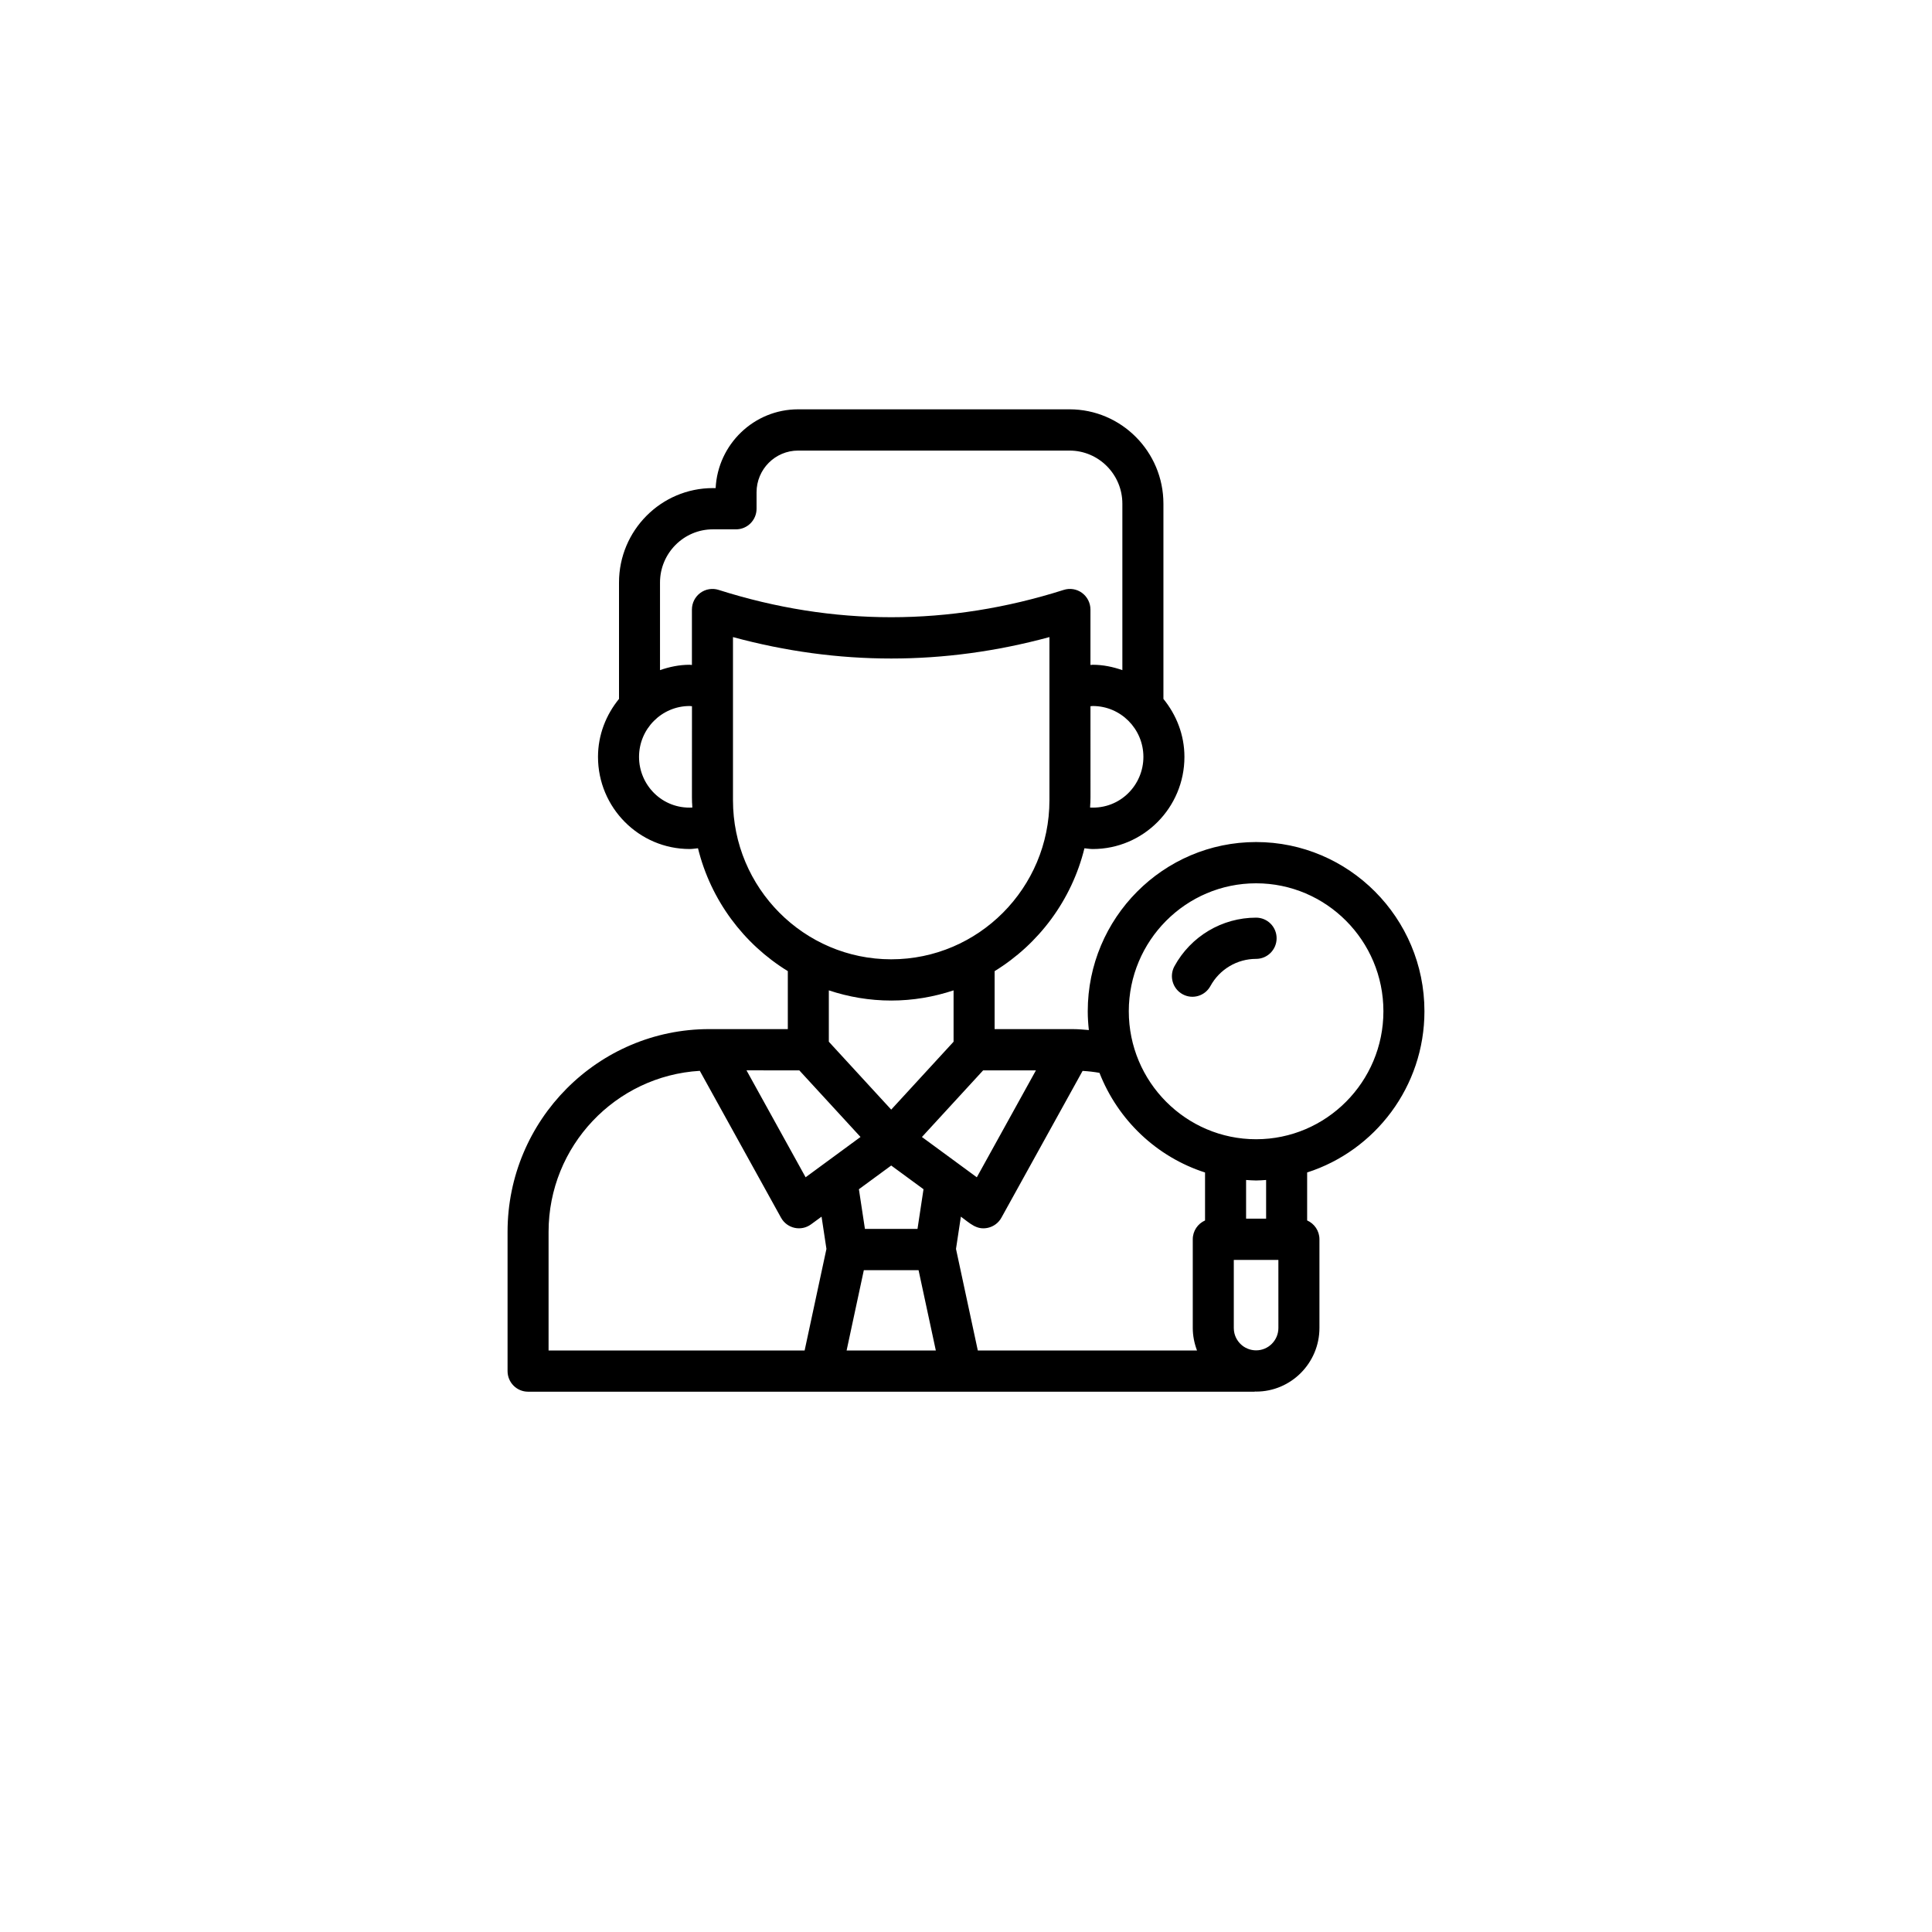 <svg width="118" height="118" viewBox="0 0 118 118" fill="none" xmlns="http://www.w3.org/2000/svg">
<g filter="url(#filter0_d_9619_3323)">
<circle cx="59" cy="55" r="55" fill="white"/>
</g>
<path d="M76.718 51.429C71.049 51.429 66.436 56.066 66.436 61.764C66.436 62.152 66.462 62.535 66.504 62.912C66.186 62.887 65.87 62.855 65.547 62.855H60.748V59.314C63.448 57.656 65.453 54.978 66.234 51.81C66.404 51.826 66.572 51.856 66.744 51.856C69.83 51.856 72.341 49.332 72.341 46.229C72.341 44.881 71.847 43.658 71.058 42.688V30.765C71.058 27.586 68.485 25 65.324 25H48.745C46.051 25 43.843 27.135 43.709 29.811H43.541C40.38 29.811 37.807 32.397 37.807 35.575V42.687C37.017 43.657 36.524 44.879 36.524 46.228C36.524 49.331 39.035 51.855 42.121 51.855C42.293 51.855 42.461 51.825 42.631 51.809C43.411 54.977 45.417 57.655 48.117 59.313V62.854H43.318C36.526 62.854 31 68.409 31 75.237V83.74C31 84.437 31.561 85 32.253 85H76.613C76.633 85 76.649 84.99 76.668 84.989C76.686 84.989 76.702 84.994 76.718 84.994C78.851 84.994 80.587 83.249 80.587 81.105V75.691C80.587 75.175 80.277 74.736 79.836 74.54V71.61C83.985 70.28 87 66.37 87 61.763C87 56.065 82.387 51.429 76.718 51.429ZM73.6 71.612V74.542C73.159 74.737 72.85 75.177 72.85 75.692V81.106C72.85 81.585 72.945 82.046 73.109 82.482H59.721L58.389 76.279L58.687 74.309C59.259 74.728 59.657 75.141 60.336 74.991C60.687 74.913 60.988 74.689 61.162 74.374L66.121 65.407C66.47 65.427 66.815 65.466 67.152 65.526C68.277 68.408 70.648 70.664 73.6 71.612ZM48.819 65.375L52.557 69.442L49.204 71.904L45.594 65.373L48.819 65.375ZM54.432 71.186L56.405 72.634L56.038 75.058H52.827L52.459 72.634L54.432 71.186ZM60.046 65.375H63.271L59.661 71.905L56.308 69.444L60.046 65.375ZM52.76 77.578H56.103L57.157 82.482H51.708L52.76 77.578ZM66.579 49.322C66.613 48.376 66.602 50.665 66.602 43.133C66.65 43.13 66.695 43.121 66.744 43.121C68.448 43.121 69.835 44.515 69.835 46.229C69.835 47.947 68.419 49.421 66.579 49.322ZM43.541 32.33H44.955C45.646 32.33 46.208 31.767 46.208 31.071V30.069C46.208 28.663 47.346 27.52 48.744 27.52H65.323C67.102 27.52 68.55 28.974 68.55 30.765V40.929C67.98 40.732 67.379 40.602 66.742 40.602C66.695 40.602 66.648 40.613 66.601 40.614V37.23C66.601 36.829 66.41 36.451 66.088 36.213C65.767 35.976 65.351 35.907 64.969 36.029C57.971 38.254 50.891 38.254 43.892 36.029C43.511 35.908 43.095 35.976 42.773 36.213C42.451 36.45 42.26 36.828 42.26 37.23V40.614C42.213 40.613 42.166 40.602 42.119 40.602C41.482 40.602 40.881 40.732 40.311 40.929V35.577C40.313 33.787 41.76 32.33 43.541 32.33ZM39.03 46.229C39.03 44.516 40.416 43.121 42.121 43.121C42.17 43.121 42.215 43.131 42.263 43.133C42.263 50.665 42.252 48.376 42.285 49.322C40.45 49.421 39.03 47.951 39.03 46.229ZM44.768 48.876V38.911C51.195 40.656 57.669 40.656 64.096 38.911V48.876C64.096 54.232 59.761 58.591 54.432 58.591C49.102 58.591 44.768 54.232 44.768 48.876ZM54.432 61.11C55.763 61.11 57.042 60.886 58.241 60.488V63.625L54.432 67.771L50.622 63.625V60.488C51.823 60.887 53.101 61.11 54.432 61.11ZM33.505 75.238C33.505 69.995 37.6 65.706 42.742 65.403L47.703 74.374C48.069 75.034 48.927 75.226 49.537 74.778L50.178 74.309L50.476 76.279L49.144 82.482H33.505V75.238ZM78.08 81.106C78.08 81.862 77.469 82.475 76.718 82.475C76.36 82.475 76.01 82.332 75.761 82.081C75.577 81.896 75.356 81.576 75.356 81.107V76.953H78.079L78.08 81.106ZM77.33 74.432H76.107V72.069C76.31 72.081 76.511 72.1 76.718 72.1C76.925 72.1 77.127 72.081 77.33 72.069V74.432ZM76.718 69.581C72.431 69.581 68.943 66.075 68.943 61.764C68.943 57.455 72.43 53.949 76.718 53.949C81.006 53.949 84.494 57.455 84.494 61.764C84.494 66.075 81.005 69.581 76.718 69.581Z" fill="black"/>
<path d="M76.717 56.047C74.642 56.047 72.731 57.183 71.731 59.014C71.398 59.622 71.62 60.389 72.226 60.723C72.839 61.062 73.598 60.829 73.928 60.225C74.488 59.201 75.557 58.565 76.717 58.565C77.409 58.565 77.971 58.002 77.971 57.305C77.971 56.609 77.409 56.047 76.717 56.047Z" fill="black"/>
<defs>
<filter id="filter0_d_9619_3323" x="0" y="0" width="118" height="118" filterUnits="userSpaceOnUse" color-interpolation-filters="sRGB">
<feFlood flood-opacity="0" result="BackgroundImageFix"/>
<feColorMatrix in="SourceAlpha" type="matrix" values="0 0 0 0 0 0 0 0 0 0 0 0 0 0 0 0 0 0 127 0" result="hardAlpha"/>
<feOffset dy="4"/>
<feGaussianBlur stdDeviation="2"/>
<feComposite in2="hardAlpha" operator="out"/>
<feColorMatrix type="matrix" values="0 0 0 0 0 0 0 0 0 0 0 0 0 0 0 0 0 0 0.25 0"/>
<feBlend mode="normal" in2="BackgroundImageFix" result="effect1_dropShadow_9619_3323"/>
<feBlend mode="normal" in="SourceGraphic" in2="effect1_dropShadow_9619_3323" result="shape"/>
</filter>
</defs>
</svg>
